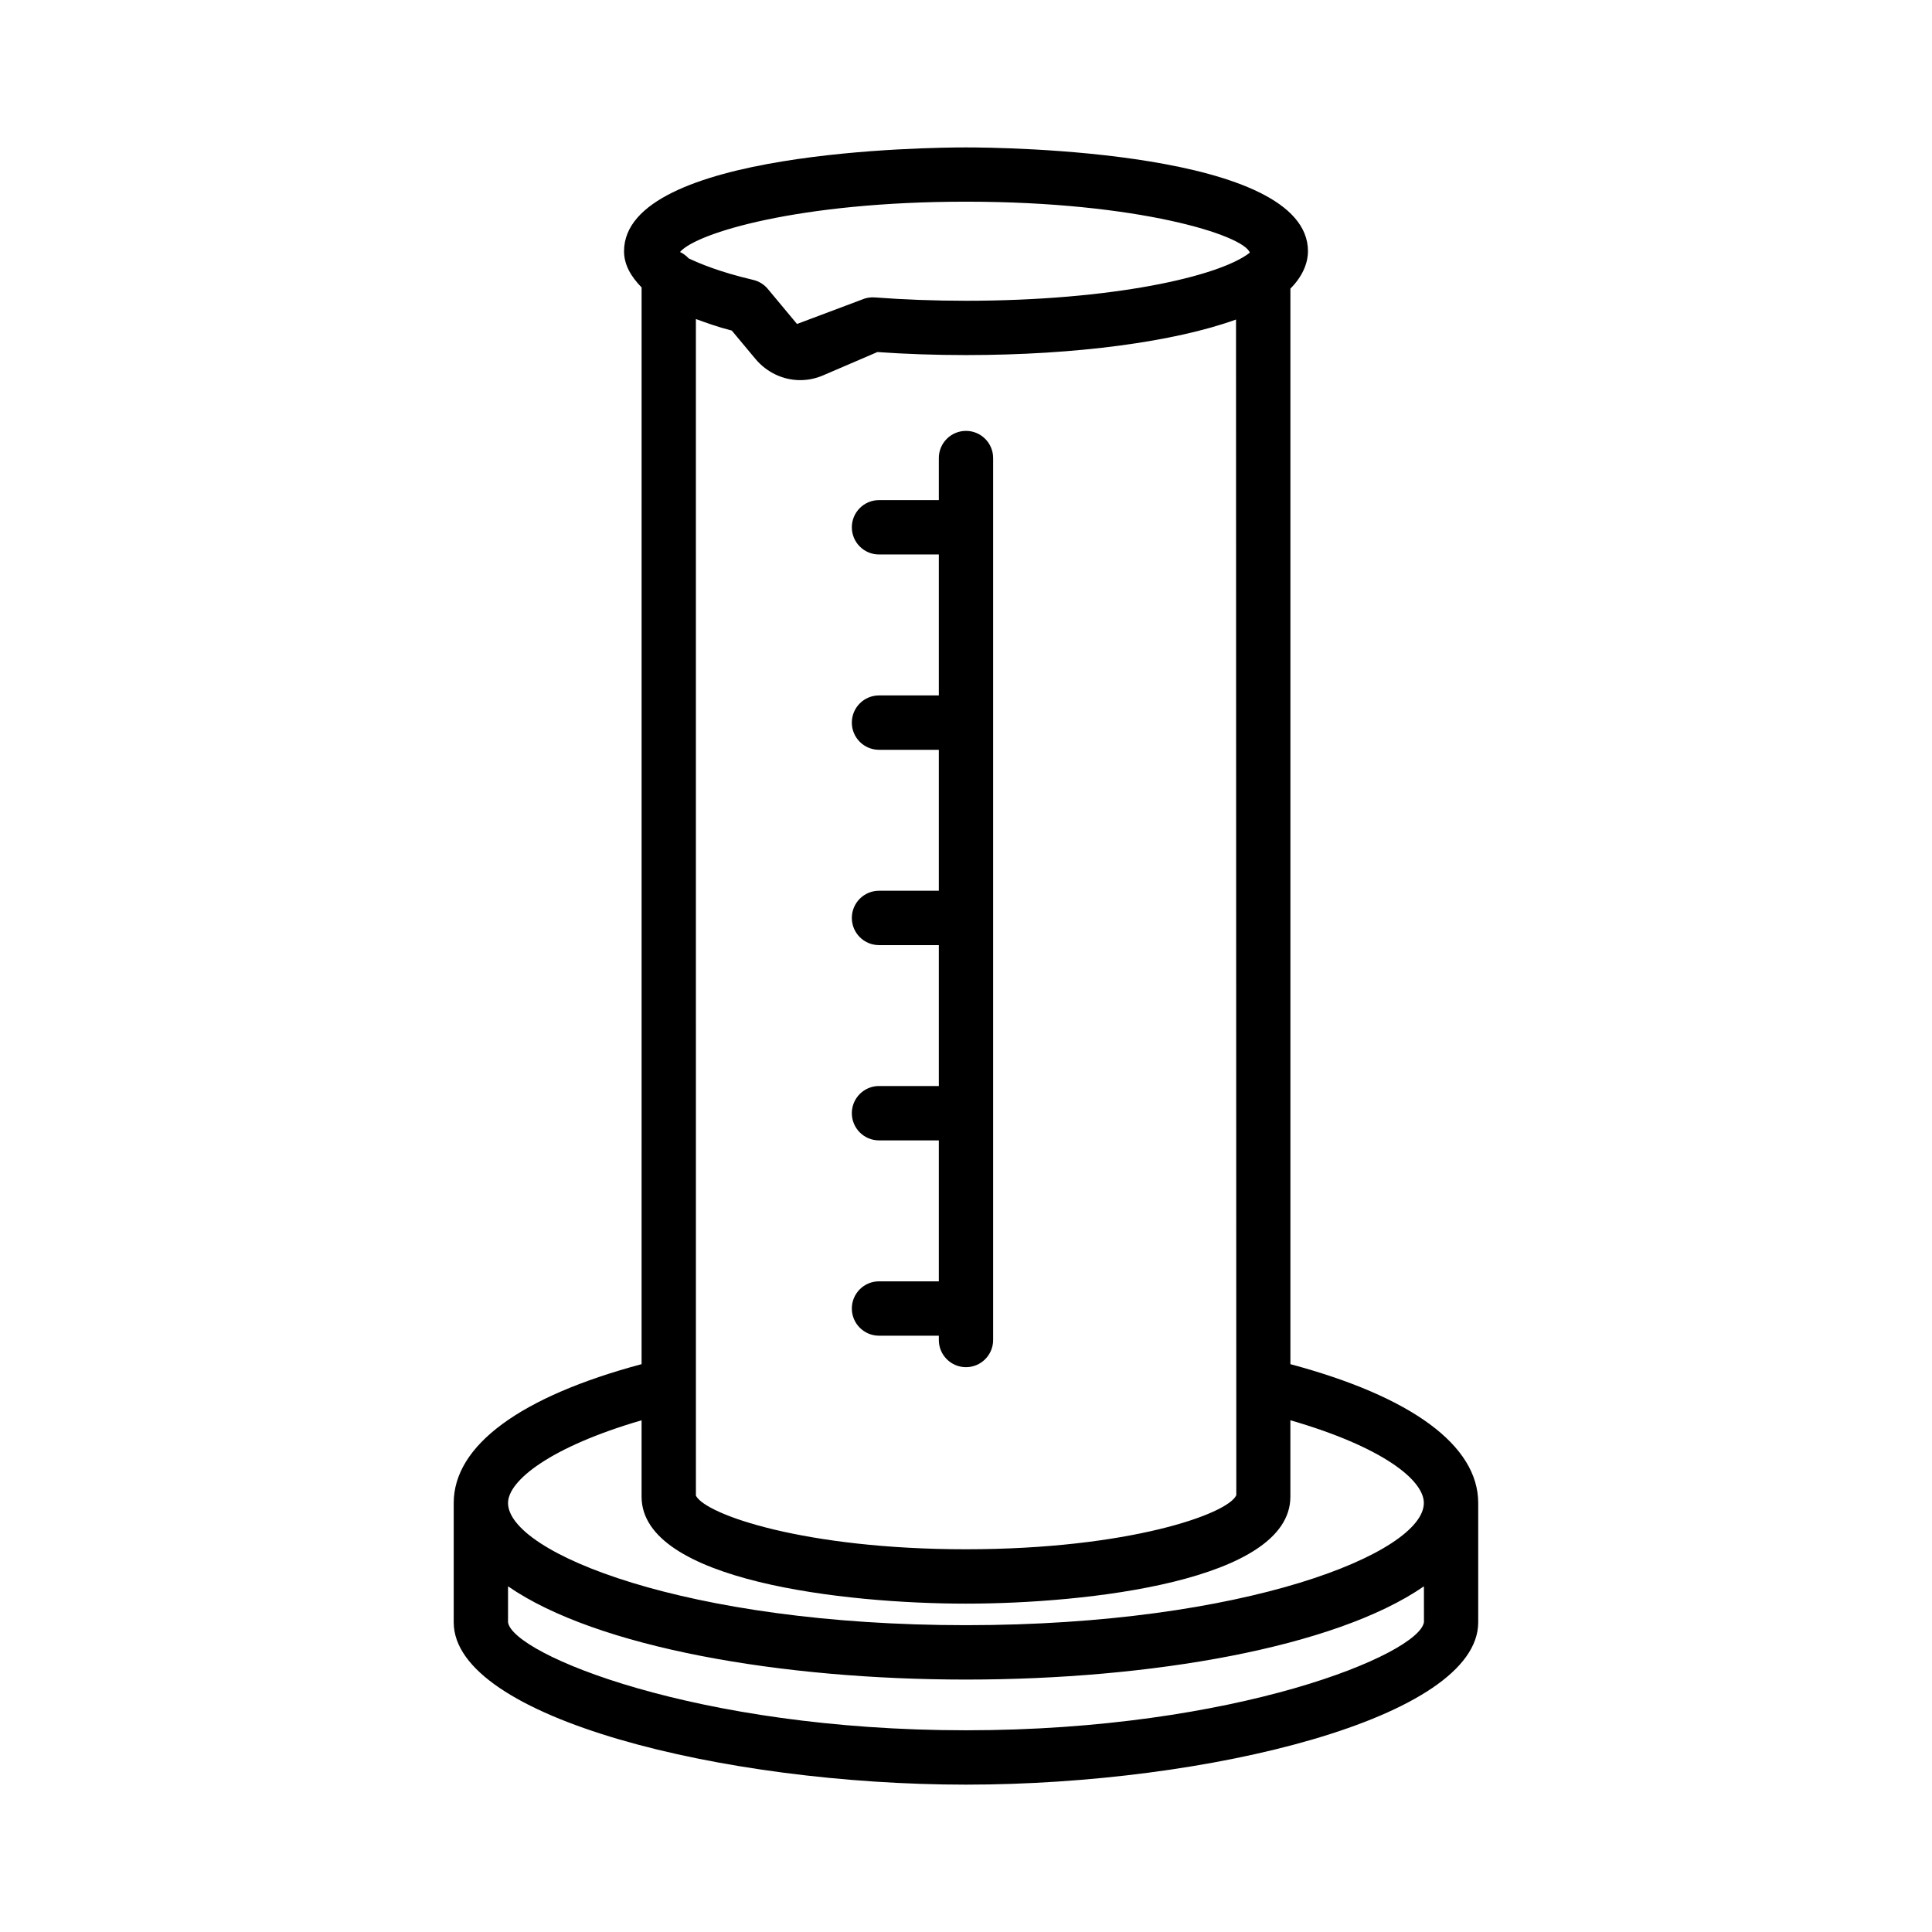 <?xml version="1.0" encoding="UTF-8"?>
<!-- Uploaded to: ICON Repo, www.svgrepo.com, Generator: ICON Repo Mixer Tools -->
<svg fill="#000000" width="800px" height="800px" version="1.1" viewBox="144 144 512 512" xmlns="http://www.w3.org/2000/svg">
 <g>
  <path d="m485.97 505.52v-285.03c3.637-3.656 4.656-7.316 4.656-9.902 0-26.754-81.352-27.523-90.629-27.523s-90.621 0.773-90.621 27.523c0 3.578 1.836 6.695 4.656 9.586l-0.004 285.34c-32.051 8.574-49.789 21.508-49.789 36.789v31.629c0 25.336 71.539 43.016 135.75 43.016 64.203 0 135.75-17.676 135.75-43.016v-31.629c0-15.277-17.734-28.211-49.777-36.785zm-14.336 34.711c-2.16 5.008-28.676 14.34-71.637 14.34-42.617 0-69.043-9.172-71.574-14.215l-0.004-311.81c2.934 1.07 5.879 2.137 9.516 3.059l6.219 7.457c3.059 3.68 7.434 5.676 11.914 5.676 2.019 0 4.059-0.406 6.008-1.238l14.441-6.203c7.449 0.527 15.332 0.801 23.473 0.801 29.336 0 55.312-3.547 71.57-9.414zm3.582-329.27c-8.082 6.336-36.512 12.746-75.219 12.746-8.418 0-16.535-0.309-24.16-0.887-1.188-0.086-2.32 0.098-3.383 0.562l-17.238 6.477-7.731-9.285c-1-1.203-2.363-2.047-3.883-2.398-9.227-2.176-14.297-4.394-17.109-5.707-0.645-0.703-1.406-1.281-2.281-1.688 4.301-5.055 31.586-13.332 75.785-13.332 45.734 0 73.621 8.898 75.219 13.512zm-161.19 309.43v20.246c0 22.367 54.039 28.344 85.965 28.344 31.926 0 85.973-5.973 85.973-28.344v-20.254c24.281 7.023 35.371 15.797 35.371 21.922 0 13.215-47.266 32.383-121.34 32.383-74.086 0-121.36-19.172-121.36-32.383 0.004-5.914 11.23-14.875 35.398-21.914zm85.969 82.152c-71.594 0-120.07-20.156-121.36-28.605v-9.547c23.52 16.266 72.586 24.711 121.36 24.711 48.766 0 97.836-8.445 121.36-24.711l0.008 9.492c-1.301 8.504-49.762 28.66-121.36 28.66z"/>
  <path d="m392.8 265.38v11.156h-15.859c-3.973 0-7.195 3.234-7.195 7.203 0 3.973 3.223 7.203 7.195 7.203h15.859v37.355h-15.859c-3.973 0-7.195 3.234-7.195 7.203 0 3.973 3.223 7.203 7.195 7.203h15.859v37.355h-15.859c-3.973 0-7.195 3.234-7.195 7.203s3.223 7.203 7.195 7.203h15.859v37.34h-15.859c-3.973 0-7.195 3.234-7.195 7.203 0 3.973 3.223 7.203 7.195 7.203h15.859v37.355h-15.859c-3.973 0-7.195 3.234-7.195 7.203s3.223 7.203 7.195 7.203h15.859v1.141c0 3.973 3.223 7.203 7.195 7.203 3.969 0 7.195-3.234 7.195-7.203v-233.73c0-3.973-3.223-7.195-7.195-7.195s-7.195 3.227-7.195 7.195z"/>
 </g>
</svg>